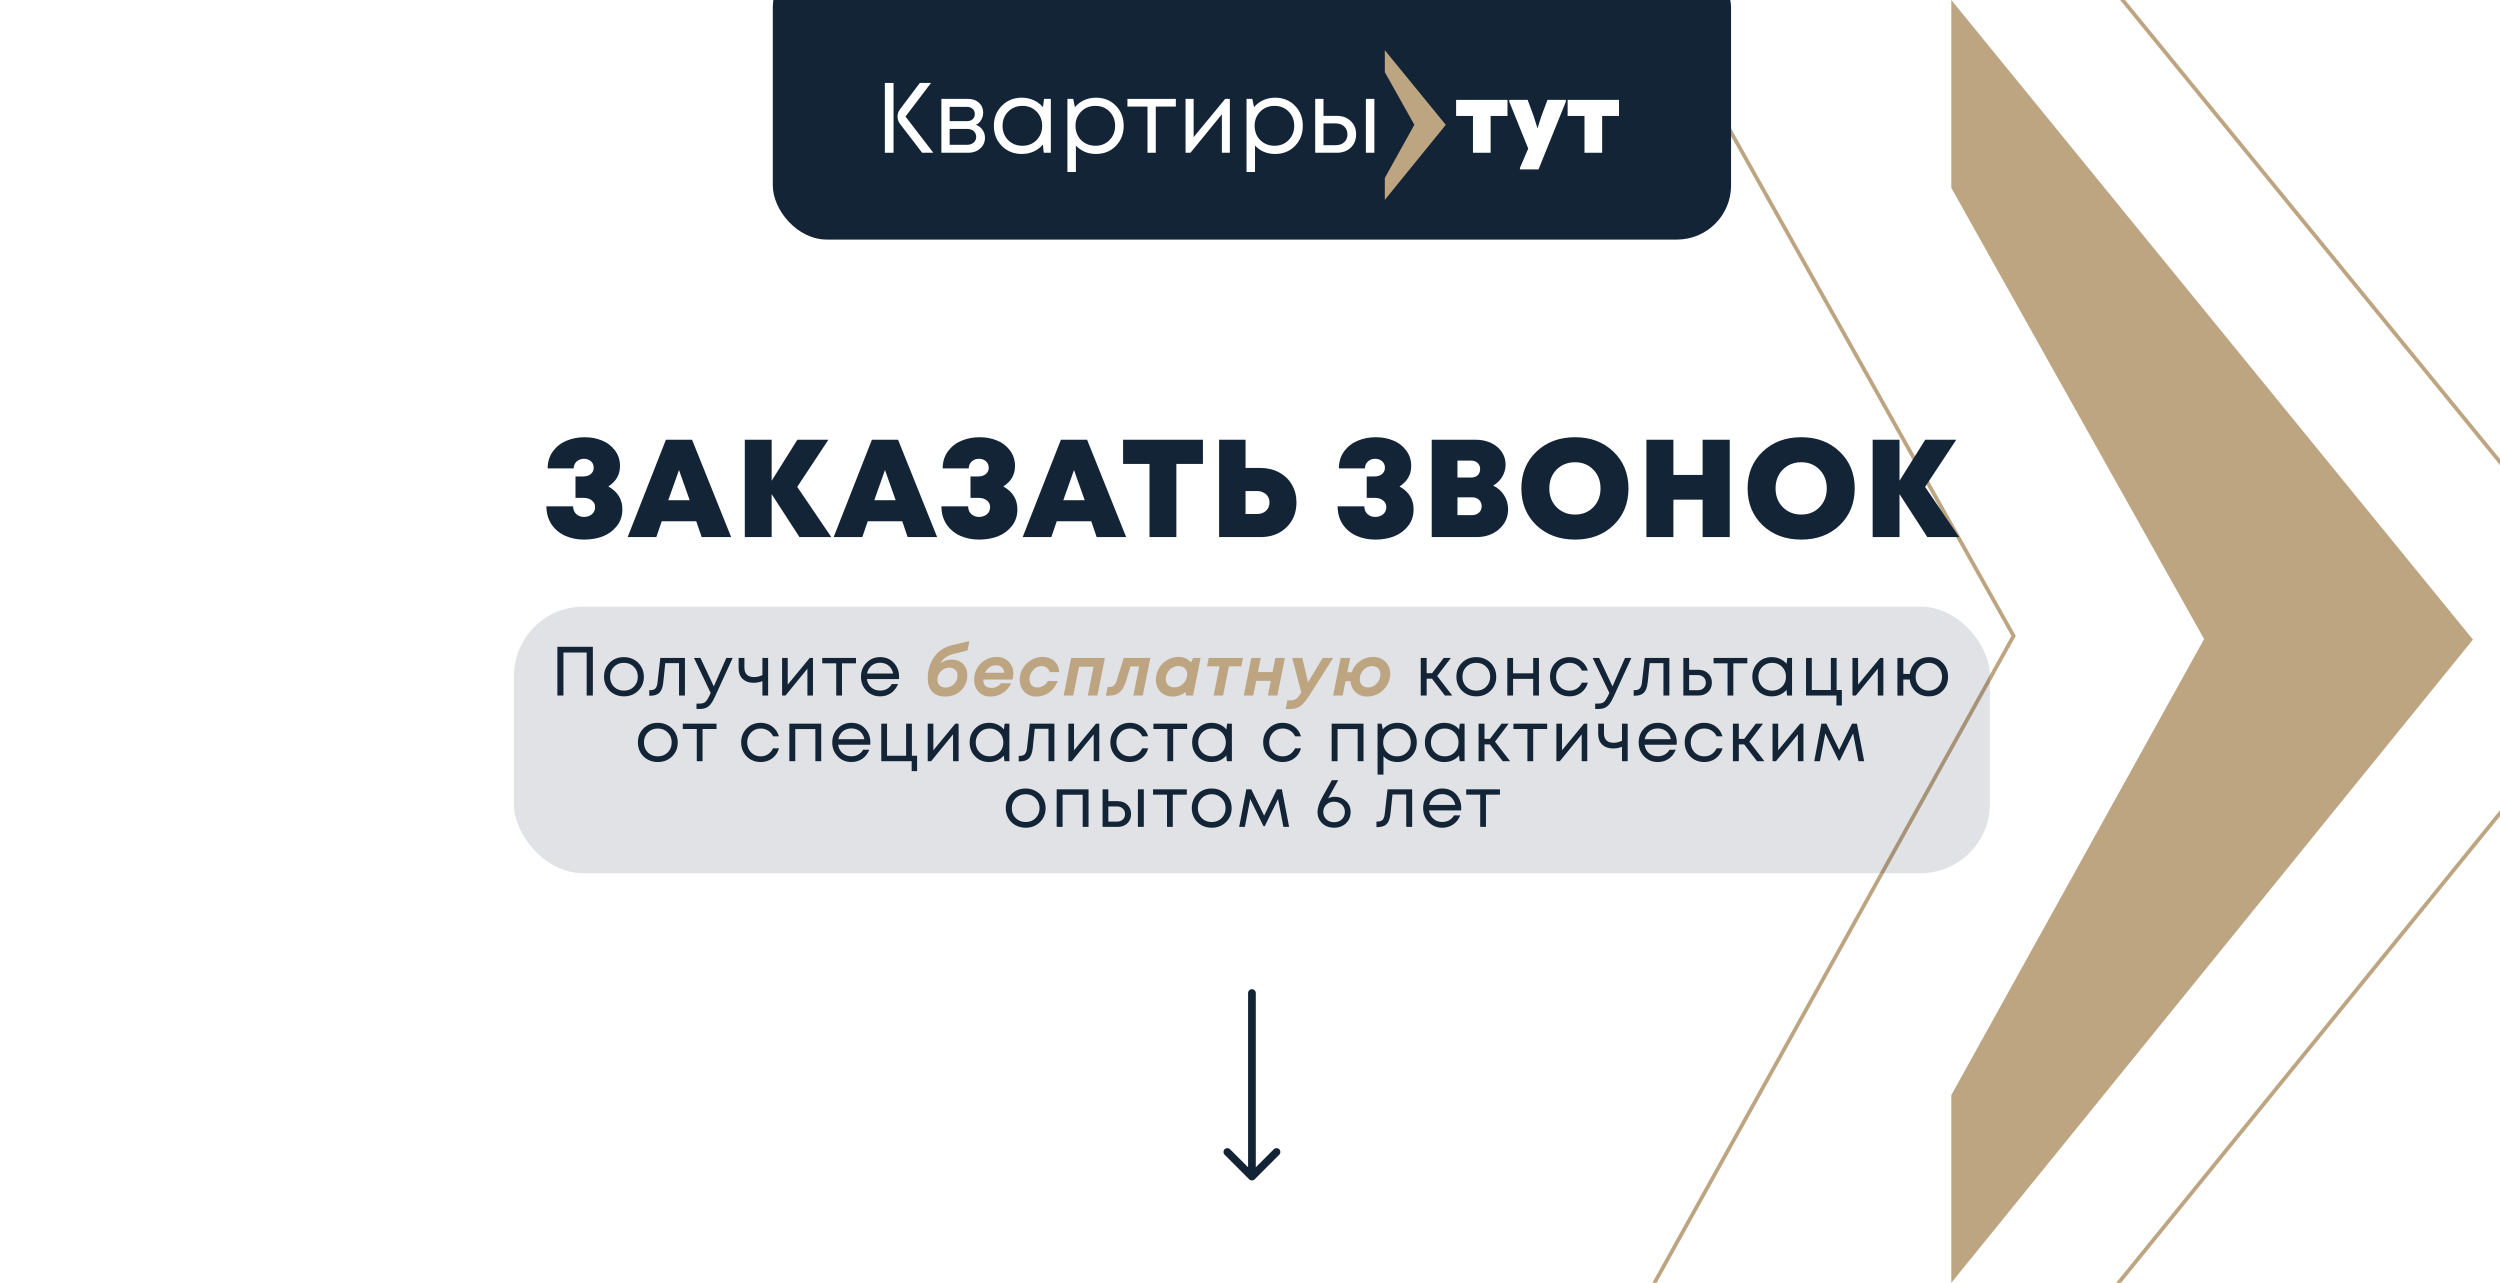 <?xml version="1.0" encoding="UTF-8"?> <svg xmlns="http://www.w3.org/2000/svg" width="647" height="332" viewBox="0 0 647 332" fill="none"> <g clip-path="url(#clip0)"> <rect width="647" height="332" fill="white"></rect> <path d="M640 165.521L505 332L505 283.405L570.417 165.387L505 48.631L505 -5.90104e-06L640 165.521Z" fill="#BEA582"></path> <path d="M684 164.88L368 554L368 440.416L521.123 164.568L368 -108.333L368 -222L684 164.88Z" stroke="#BEA582"></path> <rect x="200" y="-12" width="248" height="74" rx="14" fill="#132436"></rect> <path d="M252.588 32.306C253.294 32.564 253.853 32.994 254.266 33.596C254.697 34.199 254.912 34.879 254.912 35.636C254.912 36.755 254.499 37.684 253.672 38.424C252.863 39.164 251.848 39.535 250.626 39.535H243.63V25.593H250.549C251.702 25.593 252.64 25.929 253.363 26.6C254.086 27.254 254.447 28.098 254.447 29.13C254.447 29.595 254.37 30.034 254.215 30.447C254.06 30.86 253.845 31.23 253.569 31.557C253.294 31.867 252.967 32.116 252.588 32.306ZM252.278 29.517C252.278 28.949 252.089 28.502 251.71 28.175C251.332 27.831 250.841 27.659 250.239 27.659H245.772V31.35H250.239C250.858 31.35 251.349 31.187 251.71 30.86C252.089 30.516 252.278 30.068 252.278 29.517ZM250.368 37.469C250.798 37.469 251.185 37.383 251.53 37.211C251.891 37.022 252.166 36.772 252.356 36.462C252.545 36.153 252.64 35.808 252.64 35.43C252.64 35.034 252.545 34.681 252.356 34.371C252.166 34.044 251.891 33.794 251.53 33.622C251.185 33.45 250.79 33.364 250.342 33.364H245.772V37.469H250.368Z" fill="white"></path> <path d="M270.201 25.593H271.957V39.535H270.124L269.891 37.417C269.237 38.192 268.437 38.794 267.49 39.225C266.561 39.638 265.537 39.844 264.418 39.844C262.37 39.844 260.657 39.156 259.28 37.779C257.904 36.385 257.215 34.646 257.215 32.564C257.215 30.481 257.904 28.752 259.28 27.375C260.657 25.98 262.37 25.283 264.418 25.283C265.554 25.283 266.587 25.498 267.516 25.929C268.463 26.359 269.263 26.962 269.917 27.736L270.201 25.593ZM260.907 36.256C261.888 37.237 263.119 37.727 264.599 37.727C266.079 37.727 267.301 37.237 268.265 36.256C269.229 35.275 269.711 34.044 269.711 32.564C269.711 31.084 269.229 29.853 268.265 28.872C267.301 27.891 266.079 27.4 264.599 27.4C263.119 27.4 261.888 27.899 260.907 28.898C259.943 29.879 259.461 31.101 259.461 32.564C259.461 34.027 259.943 35.258 260.907 36.256Z" fill="white"></path> <path d="M283.632 25.283C285.714 25.283 287.427 25.972 288.769 27.349C290.129 28.726 290.809 30.464 290.809 32.564C290.809 34.646 290.129 36.385 288.769 37.779C287.427 39.156 285.714 39.844 283.632 39.844C281.532 39.844 279.802 39.121 278.443 37.676V44.517H276.248V25.593H277.745L278.184 27.736C278.838 26.962 279.63 26.359 280.56 25.929C281.506 25.498 282.53 25.283 283.632 25.283ZM283.477 37.727C284.957 37.727 286.179 37.237 287.143 36.256C288.107 35.275 288.589 34.044 288.589 32.564C288.589 31.084 288.107 29.853 287.143 28.872C286.179 27.891 284.957 27.4 283.477 27.4C281.997 27.4 280.766 27.899 279.785 28.898C278.821 29.879 278.339 31.101 278.339 32.564C278.339 33.528 278.554 34.406 278.985 35.197C279.432 35.989 280.052 36.609 280.844 37.056C281.635 37.504 282.513 37.727 283.477 37.727Z" fill="white"></path> <path d="M304.306 25.593V27.581H299.117V39.535H296.974V27.581H291.784V25.593H304.306Z" fill="white"></path> <path d="M317.074 25.593H318.287V39.535H316.222V29.569L308.09 39.535H306.824V25.593H308.916V35.481L317.074 25.593Z" fill="white"></path> <path d="M329.988 25.283C332.071 25.283 333.783 25.972 335.126 27.349C336.485 28.726 337.165 30.464 337.165 32.564C337.165 34.646 336.485 36.385 335.126 37.779C333.783 39.156 332.071 39.844 329.988 39.844C327.888 39.844 326.158 39.121 324.799 37.676V44.517H322.604V25.593H324.102L324.541 27.736C325.195 26.962 325.986 26.359 326.916 25.929C327.862 25.498 328.887 25.283 329.988 25.283ZM329.833 37.727C331.313 37.727 332.535 37.237 333.499 36.256C334.463 35.275 334.945 34.044 334.945 32.564C334.945 31.084 334.463 29.853 333.499 28.872C332.535 27.891 331.313 27.4 329.833 27.4C328.353 27.4 327.122 27.899 326.141 28.898C325.177 29.879 324.696 31.101 324.696 32.564C324.696 33.528 324.911 34.406 325.341 35.197C325.788 35.989 326.408 36.609 327.2 37.056C327.992 37.504 328.869 37.727 329.833 37.727Z" fill="white"></path> <path d="M345.978 29.982C347.441 29.982 348.637 30.43 349.567 31.325C350.496 32.202 350.961 33.356 350.961 34.784C350.961 36.178 350.496 37.323 349.567 38.218C348.637 39.096 347.441 39.535 345.978 39.535H340.376V25.593H342.519V29.982H345.978ZM353.491 25.593H355.686V39.535H353.491V25.593ZM345.694 37.572C346.606 37.572 347.338 37.314 347.889 36.798C348.44 36.282 348.715 35.61 348.715 34.784C348.715 33.941 348.44 33.261 347.889 32.745C347.338 32.211 346.606 31.944 345.694 31.944H342.519V37.572H345.694Z" fill="white"></path> <path fill-rule="evenodd" clip-rule="evenodd" d="M232.29 30.25C232.297 30.898 232.514 31.525 232.908 32.038L238.653 39.535H241.544L234.341 30.163L240.951 21.462H238.059L232.893 28.312C232.493 28.842 232.28 29.491 232.288 30.155L232.29 30.25Z" fill="white"></path> <path d="M231.246 39.535V31.247V29.13V21.462H229V39.535H231.246Z" fill="white"></path> <path d="M376.842 25.851V30.008H381.205V39.535H385.775V30.008H390.138V25.851H376.842Z" fill="white"></path> <path d="M398.915 30.034L397.908 33.209L396.902 30.034L395.353 25.851H390.602V26.316L395.507 38.45L393.365 43.433V43.846H398.167L405.241 26.316V25.851H400.49L398.915 30.034Z" fill="white"></path> <path d="M405.704 25.851V30.008H410.067V39.535H414.637V30.008H419V25.851H405.704Z" fill="white"></path> <path d="M374.167 32.307L358.39 51.726L358.39 46.058L366.035 32.291L358.39 18.672L358.39 13L374.167 32.307Z" fill="#BEA582"></path> <path d="M325 257C325 256.448 324.552 256 324 256C323.448 256 323 256.448 323 257H325ZM323.293 305.207C323.683 305.598 324.317 305.598 324.707 305.207L331.071 298.843C331.462 298.453 331.462 297.819 331.071 297.429C330.681 297.038 330.047 297.038 329.657 297.429L324 303.086L318.343 297.429C317.953 297.038 317.319 297.038 316.929 297.429C316.538 297.819 316.538 298.453 316.929 298.843L323.293 305.207ZM323 257V304.5H325V257H323Z" fill="#132436"></path> <g filter="url(#filter0_b)"> <rect x="133" y="157" width="382" height="69" rx="18" fill="#132436" fill-opacity="0.13"></rect> </g> <path d="M144.251 167.4H153.431V180H151.829V168.876H145.817V180H144.251V167.4ZM161.466 180.216C160.506 180.216 159.63 180 158.838 179.568C158.046 179.124 157.428 178.518 156.984 177.75C156.54 176.97 156.318 176.1 156.318 175.14C156.318 173.676 156.804 172.464 157.776 171.504C158.76 170.544 159.99 170.064 161.466 170.064C162.438 170.064 163.314 170.286 164.094 170.73C164.886 171.162 165.504 171.768 165.948 172.548C166.404 173.316 166.632 174.18 166.632 175.14C166.632 176.592 166.14 177.804 165.156 178.776C164.172 179.736 162.942 180.216 161.466 180.216ZM158.892 177.732C159.576 178.404 160.434 178.74 161.466 178.74C162.51 178.74 163.368 178.404 164.04 177.732C164.724 177.048 165.066 176.184 165.066 175.14C165.066 174.096 164.724 173.238 164.04 172.566C163.368 171.882 162.51 171.54 161.466 171.54C160.434 171.54 159.576 171.882 158.892 172.566C158.22 173.238 157.884 174.096 157.884 175.14C157.884 176.184 158.22 177.048 158.892 177.732ZM170.889 170.28H177.261V180H175.731V171.612H172.167L171.663 176.526C171.531 177.81 171.201 178.722 170.673 179.262C170.145 179.79 169.353 180.054 168.297 180.054H168.027V178.614H168.369C168.921 178.614 169.341 178.458 169.629 178.146C169.917 177.822 170.097 177.312 170.169 176.616L170.889 170.28ZM187.974 170.28H189.612L184.986 180.396C184.626 181.188 184.272 181.8 183.924 182.232C183.576 182.664 183.186 182.976 182.754 183.168C182.322 183.372 181.794 183.474 181.17 183.474H180.252V182.088H181.044C181.692 182.088 182.178 181.956 182.502 181.692C182.826 181.428 183.186 180.888 183.582 180.072L183.924 179.334L179.604 170.28H181.278L184.734 177.642L187.974 170.28ZM197.315 170.28H198.791V180H197.315V176.274C196.571 176.562 195.797 176.706 194.993 176.706C193.841 176.706 192.911 176.376 192.203 175.716C191.507 175.044 191.159 174.108 191.159 172.908V170.28H192.653V172.8C192.653 173.58 192.863 174.18 193.283 174.6C193.715 175.02 194.327 175.23 195.119 175.23C195.875 175.23 196.607 175.056 197.315 174.708V170.28ZM209.552 170.28H210.398V180H208.958V173.052L203.288 180H202.406V170.28H203.864V177.174L209.552 170.28ZM221.526 170.28V171.666H217.908V180H216.414V171.666H212.796V170.28H221.526ZM232.685 175.176C232.685 175.308 232.673 175.494 232.649 175.734H224.351C224.471 176.634 224.843 177.36 225.467 177.912C226.091 178.452 226.859 178.722 227.771 178.722C228.443 178.722 229.037 178.578 229.553 178.29C230.081 177.99 230.501 177.57 230.813 177.03H232.415C232.007 178.038 231.395 178.824 230.579 179.388C229.763 179.94 228.827 180.216 227.771 180.216C226.367 180.216 225.191 179.73 224.243 178.758C223.295 177.786 222.821 176.58 222.821 175.14C222.821 173.688 223.295 172.482 224.243 171.522C225.191 170.55 226.367 170.064 227.771 170.064C229.223 170.064 230.405 170.556 231.317 171.54C232.229 172.524 232.685 173.736 232.685 175.176ZM227.771 171.522C227.195 171.522 226.667 171.636 226.187 171.864C225.719 172.092 225.329 172.422 225.017 172.854C224.705 173.274 224.495 173.76 224.387 174.312H231.137C231.029 173.748 230.819 173.256 230.507 172.836C230.195 172.404 229.805 172.08 229.337 171.864C228.869 171.636 228.347 171.522 227.771 171.522ZM373.935 180L370.605 175.644H369.219V180H367.689V170.28H369.219V174.222H370.623L373.629 170.28H375.483L371.937 174.942L375.843 180H373.935ZM382.06 180.216C381.1 180.216 380.224 180 379.432 179.568C378.64 179.124 378.022 178.518 377.578 177.75C377.134 176.97 376.912 176.1 376.912 175.14C376.912 173.676 377.398 172.464 378.37 171.504C379.354 170.544 380.584 170.064 382.06 170.064C383.032 170.064 383.908 170.286 384.688 170.73C385.48 171.162 386.098 171.768 386.542 172.548C386.998 173.316 387.226 174.18 387.226 175.14C387.226 176.592 386.734 177.804 385.75 178.776C384.766 179.736 383.536 180.216 382.06 180.216ZM379.486 177.732C380.17 178.404 381.028 178.74 382.06 178.74C383.104 178.74 383.962 178.404 384.634 177.732C385.318 177.048 385.66 176.184 385.66 175.14C385.66 174.096 385.318 173.238 384.634 172.566C383.962 171.882 383.104 171.54 382.06 171.54C381.028 171.54 380.17 171.882 379.486 172.566C378.814 173.238 378.478 174.096 378.478 175.14C378.478 176.184 378.814 177.048 379.486 177.732ZM396.788 170.28H398.282V180H396.788V175.698H391.586V180H390.092V170.28H391.586V174.258H396.788V170.28ZM406.201 180.216C405.253 180.216 404.389 180 403.609 179.568C402.841 179.124 402.235 178.512 401.791 177.732C401.359 176.952 401.143 176.088 401.143 175.14C401.143 173.688 401.623 172.482 402.583 171.522C403.555 170.55 404.761 170.064 406.201 170.064C407.353 170.064 408.349 170.382 409.189 171.018C410.041 171.654 410.617 172.5 410.917 173.556H409.405C409.117 172.932 408.685 172.44 408.109 172.08C407.545 171.72 406.909 171.54 406.201 171.54C405.205 171.54 404.371 171.888 403.699 172.584C403.039 173.268 402.709 174.12 402.709 175.14C402.709 175.812 402.859 176.424 403.159 176.976C403.459 177.516 403.873 177.948 404.401 178.272C404.941 178.584 405.541 178.74 406.201 178.74C406.909 178.74 407.539 178.56 408.091 178.2C408.655 177.828 409.087 177.318 409.387 176.67H410.935C410.635 177.75 410.053 178.614 409.189 179.262C408.337 179.898 407.341 180.216 406.201 180.216ZM420.553 170.28H422.191L417.565 180.396C417.205 181.188 416.851 181.8 416.503 182.232C416.155 182.664 415.765 182.976 415.333 183.168C414.901 183.372 414.373 183.474 413.749 183.474H412.831V182.088H413.623C414.271 182.088 414.757 181.956 415.081 181.692C415.405 181.428 415.765 180.888 416.161 180.072L416.503 179.334L412.183 170.28H413.857L417.313 177.642L420.553 170.28ZM425.659 170.28H432.031V180H430.501V171.612H426.937L426.433 176.526C426.301 177.81 425.971 178.722 425.443 179.262C424.915 179.79 424.123 180.054 423.067 180.054H422.797V178.614H423.139C423.691 178.614 424.111 178.458 424.399 178.146C424.687 177.822 424.867 177.312 424.939 176.616L425.659 170.28ZM439.558 173.34C440.578 173.34 441.412 173.652 442.06 174.276C442.708 174.888 443.032 175.692 443.032 176.688C443.032 177.66 442.708 178.458 442.06 179.082C441.412 179.694 440.578 180 439.558 180H435.652V170.28H437.146V173.34H439.558ZM439.36 178.632C439.996 178.632 440.506 178.452 440.89 178.092C441.274 177.732 441.466 177.264 441.466 176.688C441.466 176.1 441.274 175.626 440.89 175.266C440.506 174.894 439.996 174.708 439.36 174.708H437.146V178.632H439.36ZM452.205 170.28V171.666H448.587V180H447.093V171.666H443.475V170.28H452.205ZM462.555 170.28H463.779V180H462.501L462.339 178.524C461.883 179.064 461.325 179.484 460.665 179.784C460.017 180.072 459.303 180.216 458.523 180.216C457.095 180.216 455.901 179.736 454.941 178.776C453.981 177.804 453.501 176.592 453.501 175.14C453.501 173.688 453.981 172.482 454.941 171.522C455.901 170.55 457.095 170.064 458.523 170.064C459.315 170.064 460.035 170.214 460.683 170.514C461.343 170.814 461.901 171.234 462.357 171.774L462.555 170.28ZM456.075 177.714C456.759 178.398 457.617 178.74 458.649 178.74C459.681 178.74 460.533 178.398 461.205 177.714C461.877 177.03 462.213 176.172 462.213 175.14C462.213 174.108 461.877 173.25 461.205 172.566C460.533 171.882 459.681 171.54 458.649 171.54C457.617 171.54 456.759 171.888 456.075 172.584C455.403 173.268 455.067 174.12 455.067 175.14C455.067 176.16 455.403 177.018 456.075 177.714ZM475.321 178.578H476.671V182.574H475.267V180H467.401V170.28H468.895V178.578H473.827V170.28H475.321V178.578ZM486.566 170.28H487.412V180H485.972V173.052L480.302 180H479.42V170.28H480.878V177.174L486.566 170.28ZM499.187 170.064C500.615 170.064 501.797 170.55 502.733 171.522C503.681 172.482 504.155 173.694 504.155 175.158C504.155 176.61 503.687 177.816 502.751 178.776C501.815 179.736 500.627 180.216 499.187 180.216C497.879 180.216 496.763 179.814 495.839 179.01C494.927 178.194 494.393 177.144 494.237 175.86H492.581V180.018H491.051V170.28H492.581V174.42H494.255C494.327 173.796 494.501 173.214 494.777 172.674C495.065 172.134 495.425 171.672 495.857 171.288C496.289 170.904 496.787 170.604 497.351 170.388C497.927 170.172 498.539 170.064 499.187 170.064ZM499.187 178.74C499.667 178.74 500.117 178.65 500.537 178.47C500.969 178.278 501.335 178.026 501.635 177.714C501.935 177.402 502.169 177.024 502.337 176.58C502.517 176.136 502.607 175.662 502.607 175.158C502.607 174.126 502.277 173.268 501.617 172.584C500.969 171.888 500.159 171.54 499.187 171.54C498.203 171.54 497.387 171.888 496.739 172.584C496.091 173.268 495.767 174.126 495.767 175.158C495.767 175.83 495.911 176.442 496.199 176.994C496.499 177.534 496.907 177.96 497.423 178.272C497.951 178.584 498.539 178.74 499.187 178.74ZM170.235 197.216C169.275 197.216 168.399 197 167.607 196.568C166.815 196.124 166.197 195.518 165.753 194.75C165.309 193.97 165.087 193.1 165.087 192.14C165.087 190.676 165.573 189.464 166.545 188.504C167.529 187.544 168.759 187.064 170.235 187.064C171.207 187.064 172.083 187.286 172.863 187.73C173.655 188.162 174.273 188.768 174.717 189.548C175.173 190.316 175.401 191.18 175.401 192.14C175.401 193.592 174.909 194.804 173.925 195.776C172.941 196.736 171.711 197.216 170.235 197.216ZM167.661 194.732C168.345 195.404 169.203 195.74 170.235 195.74C171.279 195.74 172.137 195.404 172.809 194.732C173.493 194.048 173.835 193.184 173.835 192.14C173.835 191.096 173.493 190.238 172.809 189.566C172.137 188.882 171.279 188.54 170.235 188.54C169.203 188.54 168.345 188.882 167.661 189.566C166.989 190.238 166.653 191.096 166.653 192.14C166.653 193.184 166.989 194.048 167.661 194.732ZM185.437 187.28V188.666H181.819V197H180.325V188.666H176.707V187.28H185.437ZM196.866 197.216C195.918 197.216 195.054 197 194.274 196.568C193.506 196.124 192.9 195.512 192.456 194.732C192.024 193.952 191.808 193.088 191.808 192.14C191.808 190.688 192.288 189.482 193.248 188.522C194.22 187.55 195.426 187.064 196.866 187.064C198.018 187.064 199.014 187.382 199.854 188.018C200.706 188.654 201.282 189.5 201.582 190.556H200.07C199.782 189.932 199.35 189.44 198.774 189.08C198.21 188.72 197.574 188.54 196.866 188.54C195.87 188.54 195.036 188.888 194.364 189.584C193.704 190.268 193.374 191.12 193.374 192.14C193.374 192.812 193.524 193.424 193.824 193.976C194.124 194.516 194.538 194.948 195.066 195.272C195.606 195.584 196.206 195.74 196.866 195.74C197.574 195.74 198.204 195.56 198.756 195.2C199.32 194.828 199.752 194.318 200.052 193.67H201.6C201.3 194.75 200.718 195.614 199.854 196.262C199.002 196.898 198.006 197.216 196.866 197.216ZM204.284 187.28H212.528V197H211.016V188.684H205.814V197H204.284V187.28ZM225.252 192.176C225.252 192.308 225.24 192.494 225.216 192.734H216.918C217.038 193.634 217.41 194.36 218.034 194.912C218.658 195.452 219.426 195.722 220.338 195.722C221.01 195.722 221.604 195.578 222.12 195.29C222.648 194.99 223.068 194.57 223.38 194.03H224.982C224.574 195.038 223.962 195.824 223.146 196.388C222.33 196.94 221.394 197.216 220.338 197.216C218.934 197.216 217.758 196.73 216.81 195.758C215.862 194.786 215.388 193.58 215.388 192.14C215.388 190.688 215.862 189.482 216.81 188.522C217.758 187.55 218.934 187.064 220.338 187.064C221.79 187.064 222.972 187.556 223.884 188.54C224.796 189.524 225.252 190.736 225.252 192.176ZM220.338 188.522C219.762 188.522 219.234 188.636 218.754 188.864C218.286 189.092 217.896 189.422 217.584 189.854C217.272 190.274 217.062 190.76 216.954 191.312H223.704C223.596 190.748 223.386 190.256 223.074 189.836C222.762 189.404 222.372 189.08 221.904 188.864C221.436 188.636 220.914 188.522 220.338 188.522ZM235.995 195.578H237.345V199.574H235.941V197H228.075V187.28H229.569V195.578H234.501V187.28H235.995V195.578ZM247.24 187.28H248.086V197H246.646V190.052L240.976 197H240.094V187.28H241.552V194.174L247.24 187.28ZM260.005 187.28H261.229V197H259.951L259.789 195.524C259.333 196.064 258.775 196.484 258.115 196.784C257.467 197.072 256.753 197.216 255.973 197.216C254.545 197.216 253.351 196.736 252.391 195.776C251.431 194.804 250.951 193.592 250.951 192.14C250.951 190.688 251.431 189.482 252.391 188.522C253.351 187.55 254.545 187.064 255.973 187.064C256.765 187.064 257.485 187.214 258.133 187.514C258.793 187.814 259.351 188.234 259.807 188.774L260.005 187.28ZM253.525 194.714C254.209 195.398 255.067 195.74 256.099 195.74C257.131 195.74 257.983 195.398 258.655 194.714C259.327 194.03 259.663 193.172 259.663 192.14C259.663 191.108 259.327 190.25 258.655 189.566C257.983 188.882 257.131 188.54 256.099 188.54C255.067 188.54 254.209 188.888 253.525 189.584C252.853 190.268 252.517 191.12 252.517 192.14C252.517 193.16 252.853 194.018 253.525 194.714ZM266.507 187.28H272.879V197H271.349V188.612H267.785L267.281 193.526C267.149 194.81 266.819 195.722 266.291 196.262C265.763 196.79 264.971 197.054 263.915 197.054H263.645V195.614H263.987C264.539 195.614 264.959 195.458 265.247 195.146C265.535 194.822 265.715 194.312 265.787 193.616L266.507 187.28ZM283.647 187.28H284.493V197H283.053V190.052L277.383 197H276.501V187.28H277.959V194.174L283.647 187.28ZM292.417 197.216C291.469 197.216 290.605 197 289.825 196.568C289.057 196.124 288.451 195.512 288.007 194.732C287.575 193.952 287.359 193.088 287.359 192.14C287.359 190.688 287.839 189.482 288.799 188.522C289.771 187.55 290.977 187.064 292.417 187.064C293.569 187.064 294.565 187.382 295.405 188.018C296.257 188.654 296.833 189.5 297.133 190.556H295.621C295.333 189.932 294.901 189.44 294.325 189.08C293.761 188.72 293.125 188.54 292.417 188.54C291.421 188.54 290.587 188.888 289.915 189.584C289.255 190.268 288.925 191.12 288.925 192.14C288.925 192.812 289.075 193.424 289.375 193.976C289.675 194.516 290.089 194.948 290.617 195.272C291.157 195.584 291.757 195.74 292.417 195.74C293.125 195.74 293.755 195.56 294.307 195.2C294.871 194.828 295.303 194.318 295.603 193.67H297.151C296.851 194.75 296.269 195.614 295.405 196.262C294.553 196.898 293.557 197.216 292.417 197.216ZM307.235 187.28V188.666H303.617V197H302.123V188.666H298.505V187.28H307.235ZM317.584 187.28H318.808V197H317.53L317.368 195.524C316.912 196.064 316.354 196.484 315.694 196.784C315.046 197.072 314.332 197.216 313.552 197.216C312.124 197.216 310.93 196.736 309.97 195.776C309.01 194.804 308.53 193.592 308.53 192.14C308.53 190.688 309.01 189.482 309.97 188.522C310.93 187.55 312.124 187.064 313.552 187.064C314.344 187.064 315.064 187.214 315.712 187.514C316.372 187.814 316.93 188.234 317.386 188.774L317.584 187.28ZM311.104 194.714C311.788 195.398 312.646 195.74 313.678 195.74C314.71 195.74 315.562 195.398 316.234 194.714C316.906 194.03 317.242 193.172 317.242 192.14C317.242 191.108 316.906 190.25 316.234 189.566C315.562 188.882 314.71 188.54 313.678 188.54C312.646 188.54 311.788 188.888 311.104 189.584C310.432 190.268 310.096 191.12 310.096 192.14C310.096 193.16 310.432 194.018 311.104 194.714ZM331.965 197.216C331.017 197.216 330.153 197 329.373 196.568C328.605 196.124 327.999 195.512 327.555 194.732C327.123 193.952 326.907 193.088 326.907 192.14C326.907 190.688 327.387 189.482 328.347 188.522C329.319 187.55 330.525 187.064 331.965 187.064C333.117 187.064 334.113 187.382 334.953 188.018C335.805 188.654 336.381 189.5 336.681 190.556H335.169C334.881 189.932 334.449 189.44 333.873 189.08C333.309 188.72 332.673 188.54 331.965 188.54C330.969 188.54 330.135 188.888 329.463 189.584C328.803 190.268 328.473 191.12 328.473 192.14C328.473 192.812 328.623 193.424 328.923 193.976C329.223 194.516 329.637 194.948 330.165 195.272C330.705 195.584 331.305 195.74 331.965 195.74C332.673 195.74 333.303 195.56 333.855 195.2C334.419 194.828 334.851 194.318 335.151 193.67H336.699C336.399 194.75 335.817 195.614 334.953 196.262C334.101 196.898 333.105 197.216 331.965 197.216ZM344.634 187.28H352.878V197H351.366V188.684H346.164V197H344.634V187.28ZM361.66 187.064C363.112 187.064 364.306 187.544 365.242 188.504C366.19 189.464 366.664 190.676 366.664 192.14C366.664 193.592 366.19 194.804 365.242 195.776C364.306 196.736 363.112 197.216 361.66 197.216C360.196 197.216 358.99 196.712 358.042 195.704V200.474H356.512V187.28H357.556L357.862 188.774C358.318 188.234 358.87 187.814 359.518 187.514C360.178 187.214 360.892 187.064 361.66 187.064ZM361.552 195.74C362.584 195.74 363.436 195.398 364.108 194.714C364.78 194.03 365.116 193.172 365.116 192.14C365.116 191.108 364.78 190.25 364.108 189.566C363.436 188.882 362.584 188.54 361.552 188.54C360.52 188.54 359.662 188.888 358.978 189.584C358.306 190.268 357.97 191.12 357.97 192.14C357.97 192.812 358.12 193.424 358.42 193.976C358.732 194.528 359.164 194.96 359.716 195.272C360.268 195.584 360.88 195.74 361.552 195.74ZM377.813 187.28H379.037V197H377.759L377.597 195.524C377.141 196.064 376.583 196.484 375.923 196.784C375.275 197.072 374.561 197.216 373.781 197.216C372.353 197.216 371.159 196.736 370.199 195.776C369.239 194.804 368.759 193.592 368.759 192.14C368.759 190.688 369.239 189.482 370.199 188.522C371.159 187.55 372.353 187.064 373.781 187.064C374.573 187.064 375.293 187.214 375.941 187.514C376.601 187.814 377.159 188.234 377.615 188.774L377.813 187.28ZM371.333 194.714C372.017 195.398 372.875 195.74 373.907 195.74C374.939 195.74 375.791 195.398 376.463 194.714C377.135 194.03 377.471 193.172 377.471 192.14C377.471 191.108 377.135 190.25 376.463 189.566C375.791 188.882 374.939 188.54 373.907 188.54C372.875 188.54 372.017 188.888 371.333 189.584C370.661 190.268 370.325 191.12 370.325 192.14C370.325 193.16 370.661 194.018 371.333 194.714ZM388.905 197L385.575 192.644H384.189V197H382.659V187.28H384.189V191.222H385.593L388.599 187.28H390.453L386.907 191.942L390.813 197H388.905ZM400.407 187.28V188.666H396.789V197H395.295V188.666H391.677V187.28H400.407ZM409.939 187.28H410.785V197H409.345V190.052L403.675 197H402.793V187.28H404.251V194.174L409.939 187.28ZM419.771 187.28H421.247V197H419.771V193.274C419.027 193.562 418.253 193.706 417.449 193.706C416.297 193.706 415.367 193.376 414.659 192.716C413.963 192.044 413.615 191.108 413.615 189.908V187.28H415.109V189.8C415.109 190.58 415.319 191.18 415.739 191.6C416.171 192.02 416.783 192.23 417.575 192.23C418.331 192.23 419.063 192.056 419.771 191.708V187.28ZM433.952 192.176C433.952 192.308 433.94 192.494 433.916 192.734H425.618C425.738 193.634 426.11 194.36 426.734 194.912C427.358 195.452 428.126 195.722 429.038 195.722C429.71 195.722 430.304 195.578 430.82 195.29C431.348 194.99 431.768 194.57 432.08 194.03H433.682C433.274 195.038 432.662 195.824 431.846 196.388C431.03 196.94 430.094 197.216 429.038 197.216C427.634 197.216 426.458 196.73 425.51 195.758C424.562 194.786 424.088 193.58 424.088 192.14C424.088 190.688 424.562 189.482 425.51 188.522C426.458 187.55 427.634 187.064 429.038 187.064C430.49 187.064 431.672 187.556 432.584 188.54C433.496 189.524 433.952 190.736 433.952 192.176ZM429.038 188.522C428.462 188.522 427.934 188.636 427.454 188.864C426.986 189.092 426.596 189.422 426.284 189.854C425.972 190.274 425.762 190.76 425.654 191.312H432.404C432.296 190.748 432.086 190.256 431.774 189.836C431.462 189.404 431.072 189.08 430.604 188.864C430.136 188.636 429.614 188.522 429.038 188.522ZM441.059 197.216C440.111 197.216 439.247 197 438.467 196.568C437.699 196.124 437.093 195.512 436.649 194.732C436.217 193.952 436.001 193.088 436.001 192.14C436.001 190.688 436.481 189.482 437.441 188.522C438.413 187.55 439.619 187.064 441.059 187.064C442.211 187.064 443.207 187.382 444.047 188.018C444.899 188.654 445.475 189.5 445.775 190.556H444.263C443.975 189.932 443.543 189.44 442.967 189.08C442.403 188.72 441.767 188.54 441.059 188.54C440.063 188.54 439.229 188.888 438.557 189.584C437.897 190.268 437.567 191.12 437.567 192.14C437.567 192.812 437.717 193.424 438.017 193.976C438.317 194.516 438.731 194.948 439.259 195.272C439.799 195.584 440.399 195.74 441.059 195.74C441.767 195.74 442.397 195.56 442.949 195.2C443.513 194.828 443.945 194.318 444.245 193.67H445.793C445.493 194.75 444.911 195.614 444.047 196.262C443.195 196.898 442.199 197.216 441.059 197.216ZM454.723 197L451.393 192.644H450.007V197H448.477V187.28H450.007V191.222H451.411L454.417 187.28H456.271L452.725 191.942L456.631 197H454.723ZM465.883 187.28H466.729V197H465.289V190.052L459.619 197H458.737V187.28H460.195V194.174L465.883 187.28ZM482.447 197H480.971L479.585 189.782L476.147 196.802H475.805L472.385 189.782L470.999 197H469.523L471.377 187.28H472.655L475.985 194.084L479.297 187.28H480.575L482.447 197ZM265.437 214.216C264.477 214.216 263.601 214 262.809 213.568C262.017 213.124 261.399 212.518 260.955 211.75C260.511 210.97 260.289 210.1 260.289 209.14C260.289 207.676 260.775 206.464 261.747 205.504C262.731 204.544 263.961 204.064 265.437 204.064C266.409 204.064 267.285 204.286 268.065 204.73C268.857 205.162 269.475 205.768 269.919 206.548C270.375 207.316 270.603 208.18 270.603 209.14C270.603 210.592 270.111 211.804 269.127 212.776C268.143 213.736 266.913 214.216 265.437 214.216ZM262.863 211.732C263.547 212.404 264.405 212.74 265.437 212.74C266.481 212.74 267.339 212.404 268.011 211.732C268.695 211.048 269.037 210.184 269.037 209.14C269.037 208.096 268.695 207.238 268.011 206.566C267.339 205.882 266.481 205.54 265.437 205.54C264.405 205.54 263.547 205.882 262.863 206.566C262.191 207.238 261.855 208.096 261.855 209.14C261.855 210.184 262.191 211.048 262.863 211.732ZM273.469 204.28H281.713V214H280.201V205.684H274.999V214H273.469V204.28ZM289.252 207.34C290.272 207.34 291.106 207.652 291.754 208.276C292.402 208.888 292.726 209.692 292.726 210.688C292.726 211.66 292.402 212.458 291.754 213.082C291.106 213.694 290.272 214 289.252 214H285.346V204.28H286.84V207.34H289.252ZM294.49 204.28H296.02V214H294.49V204.28ZM289.054 212.632C289.69 212.632 290.2 212.452 290.584 212.092C290.968 211.732 291.16 211.264 291.16 210.688C291.16 210.1 290.968 209.626 290.584 209.266C290.2 208.894 289.69 208.708 289.054 208.708H286.84V212.632H289.054ZM307.138 204.28V205.666H303.52V214H302.026V205.666H298.408V204.28H307.138ZM313.582 214.216C312.622 214.216 311.746 214 310.954 213.568C310.162 213.124 309.544 212.518 309.1 211.75C308.656 210.97 308.434 210.1 308.434 209.14C308.434 207.676 308.92 206.464 309.892 205.504C310.876 204.544 312.106 204.064 313.582 204.064C314.554 204.064 315.43 204.286 316.21 204.73C317.002 205.162 317.62 205.768 318.064 206.548C318.52 207.316 318.748 208.18 318.748 209.14C318.748 210.592 318.256 211.804 317.272 212.776C316.288 213.736 315.058 214.216 313.582 214.216ZM311.008 211.732C311.692 212.404 312.55 212.74 313.582 212.74C314.626 212.74 315.484 212.404 316.156 211.732C316.84 211.048 317.182 210.184 317.182 209.14C317.182 208.096 316.84 207.238 316.156 206.566C315.484 205.882 314.626 205.54 313.582 205.54C312.55 205.54 311.692 205.882 311.008 206.566C310.336 207.238 310 208.096 310 209.14C310 210.184 310.336 211.048 311.008 211.732ZM333.621 214H332.145L330.759 206.782L327.321 213.802H326.979L323.559 206.782L322.173 214H320.697L322.551 204.28H323.829L327.159 211.084L330.471 204.28H331.749L333.621 214ZM345.476 206.206C346.58 206.206 347.534 206.578 348.338 207.322C349.142 208.054 349.544 208.99 349.544 210.13C349.544 211.318 349.142 212.296 348.338 213.064C347.534 213.832 346.514 214.216 345.278 214.216C344.018 214.216 342.986 213.832 342.182 213.064C341.378 212.296 340.976 211.318 340.976 210.13C340.976 209.038 341.414 207.712 342.29 206.152L344.684 201.922H346.322C344.87 204.502 344.006 206.062 343.73 206.602C344.282 206.338 344.864 206.206 345.476 206.206ZM343.262 212.038C343.79 212.542 344.456 212.794 345.26 212.794C346.064 212.794 346.73 212.548 347.258 212.056C347.786 211.552 348.05 210.91 348.05 210.13C348.05 209.626 347.93 209.17 347.69 208.762C347.45 208.354 347.114 208.042 346.682 207.826C346.262 207.598 345.788 207.484 345.26 207.484C344.732 207.484 344.252 207.598 343.82 207.826C343.4 208.054 343.07 208.372 342.83 208.78C342.59 209.176 342.47 209.626 342.47 210.13C342.47 210.898 342.734 211.534 343.262 212.038ZM359.091 204.28H365.463V214H363.933V205.612H360.369L359.865 210.526C359.733 211.81 359.403 212.722 358.875 213.262C358.347 213.79 357.555 214.054 356.499 214.054H356.229V212.614H356.571C357.123 212.614 357.543 212.458 357.831 212.146C358.119 211.822 358.299 211.312 358.371 210.616L359.091 204.28ZM378.174 209.176C378.174 209.308 378.162 209.494 378.138 209.734H369.84C369.96 210.634 370.332 211.36 370.956 211.912C371.58 212.452 372.348 212.722 373.26 212.722C373.932 212.722 374.526 212.578 375.042 212.29C375.57 211.99 375.99 211.57 376.302 211.03H377.904C377.496 212.038 376.884 212.824 376.068 213.388C375.252 213.94 374.316 214.216 373.26 214.216C371.856 214.216 370.68 213.73 369.732 212.758C368.784 211.786 368.31 210.58 368.31 209.14C368.31 207.688 368.784 206.482 369.732 205.522C370.68 204.55 371.856 204.064 373.26 204.064C374.712 204.064 375.894 204.556 376.806 205.54C377.718 206.524 378.174 207.736 378.174 209.176ZM373.26 205.522C372.684 205.522 372.156 205.636 371.676 205.864C371.208 206.092 370.818 206.422 370.506 206.854C370.194 207.274 369.984 207.76 369.876 208.312H376.626C376.518 207.748 376.308 207.256 375.996 206.836C375.684 206.404 375.294 206.08 374.826 205.864C374.358 205.636 373.836 205.522 373.26 205.522ZM388.187 204.28V205.666H384.569V214H383.075V205.666H379.457V204.28H388.187Z" fill="#132436"></path> <path d="M247.293 169.092C245.325 169.536 244.035 170.376 243.423 171.612C244.299 171.012 245.247 170.712 246.267 170.712C247.491 170.712 248.475 171.078 249.219 171.81C249.963 172.542 250.335 173.49 250.335 174.654C250.347 176.31 249.807 177.66 248.715 178.704C247.623 179.748 246.219 180.27 244.503 180.27C243.831 180.27 243.225 180.168 242.685 179.964C242.145 179.748 241.683 179.442 241.299 179.046C240.915 178.65 240.621 178.158 240.417 177.57C240.213 176.97 240.105 176.304 240.093 175.572C240.093 174.828 240.165 174.102 240.309 173.394C240.453 172.686 240.687 171.99 241.011 171.306C241.347 170.61 241.755 169.98 242.235 169.416C242.715 168.852 243.315 168.354 244.035 167.922C244.767 167.478 245.577 167.154 246.465 166.95L250.875 165.906L250.389 168.354L247.293 169.092ZM245.709 172.782C245.157 172.782 244.641 172.926 244.161 173.214C243.693 173.49 243.315 173.868 243.027 174.348C242.751 174.828 242.613 175.356 242.613 175.932C242.613 176.532 242.805 177.018 243.189 177.39C243.573 177.762 244.083 177.948 244.719 177.948C245.571 177.948 246.297 177.636 246.897 177.012C247.509 176.388 247.815 175.662 247.815 174.834C247.815 174.222 247.623 173.73 247.239 173.358C246.855 172.974 246.345 172.782 245.709 172.782ZM262.023 175.86H254.499C254.487 175.908 254.481 175.95 254.481 175.986C254.481 176.646 254.667 177.156 255.039 177.516C255.411 177.864 255.939 178.038 256.623 178.038C256.947 178.038 257.259 177.99 257.559 177.894C257.859 177.786 258.135 177.648 258.387 177.48C258.639 177.3 258.855 177.084 259.035 176.832H261.717C261.153 177.924 260.403 178.77 259.467 179.37C258.531 179.97 257.481 180.27 256.317 180.27C255.081 180.27 254.067 179.862 253.275 179.046C252.495 178.218 252.105 177.186 252.105 175.95C252.105 174.882 252.351 173.898 252.843 172.998C253.347 172.086 254.049 171.36 254.949 170.82C255.849 170.28 256.851 170.01 257.955 170.01C259.215 170.01 260.247 170.424 261.051 171.252C261.855 172.08 262.257 173.1 262.257 174.312C262.269 174.768 262.191 175.284 262.023 175.86ZM257.757 172.17C257.133 172.17 256.569 172.35 256.065 172.71C255.573 173.058 255.189 173.52 254.913 174.096H259.899C259.839 173.472 259.623 172.998 259.251 172.674C258.891 172.338 258.393 172.17 257.757 172.17ZM268.215 180.27C266.943 180.27 265.905 179.856 265.101 179.028C264.297 178.2 263.895 177.162 263.895 175.914C263.895 174.858 264.159 173.88 264.687 172.98C265.227 172.068 265.959 171.348 266.883 170.82C267.807 170.28 268.809 170.01 269.889 170.01C270.237 170.01 270.573 170.046 270.897 170.118C271.221 170.178 271.521 170.274 271.797 170.406C272.073 170.526 272.331 170.676 272.571 170.856C272.811 171.036 273.021 171.24 273.201 171.468C273.393 171.684 273.555 171.924 273.687 172.188C273.819 172.452 273.921 172.734 273.993 173.034C274.077 173.322 274.125 173.628 274.137 173.952H271.653C271.509 173.448 271.257 173.058 270.897 172.782C270.549 172.506 270.105 172.368 269.565 172.368C268.737 172.368 268.005 172.716 267.369 173.412C266.745 174.108 266.433 174.9 266.433 175.788C266.433 176.424 266.619 176.94 266.991 177.336C267.375 177.72 267.879 177.912 268.503 177.912C269.055 177.912 269.565 177.768 270.033 177.48C270.501 177.192 270.897 176.778 271.221 176.238H273.741C273.273 177.498 272.547 178.488 271.563 179.208C270.591 179.916 269.475 180.27 268.215 180.27ZM277.218 170.28H285.948L284.004 180H281.52L283.014 172.548H279.252L277.758 180H275.274L277.218 170.28ZM290.825 170.28H297.701L295.757 180H293.309L294.821 172.458H292.571L291.419 176.256C290.975 177.684 290.399 178.674 289.691 179.226C288.995 179.778 288.047 180.054 286.847 180.054H286.199L286.667 177.786H287.261C287.657 177.786 287.999 177.66 288.287 177.408C288.575 177.144 288.797 176.766 288.953 176.274L290.825 170.28ZM308.772 170.28H310.716L308.772 180H306.918L306.846 179.1C305.85 179.88 304.728 180.27 303.48 180.27C302.628 180.27 301.872 180.084 301.212 179.712C300.552 179.328 300.042 178.806 299.682 178.146C299.322 177.486 299.142 176.748 299.142 175.932C299.142 175.14 299.292 174.378 299.592 173.646C299.904 172.914 300.318 172.284 300.834 171.756C301.362 171.228 301.992 170.808 302.724 170.496C303.456 170.172 304.23 170.01 305.046 170.01C306.378 170.01 307.434 170.49 308.214 171.45L308.772 170.28ZM303.948 177.894C304.824 177.894 305.592 177.558 306.252 176.886C306.912 176.202 307.242 175.41 307.242 174.51C307.242 173.862 307.032 173.346 306.612 172.962C306.192 172.566 305.64 172.368 304.956 172.368C304.524 172.368 304.104 172.464 303.696 172.656C303.3 172.836 302.952 173.082 302.652 173.394C302.364 173.694 302.13 174.054 301.95 174.474C301.782 174.894 301.698 175.32 301.698 175.752C301.698 176.4 301.902 176.922 302.31 177.318C302.718 177.702 303.264 177.894 303.948 177.894ZM321.702 170.28L321.252 172.44H318.048L316.536 180H314.088L315.6 172.44H312.378L312.81 170.28H321.702ZM330.061 170.28H332.527L330.583 180H328.117L328.891 176.202H325.111L324.337 180H321.889L323.833 170.28H326.281L325.561 173.934H329.341L330.061 170.28ZM342.301 170.28H345.019L338.791 180.09C337.951 181.398 337.189 182.292 336.505 182.772C335.821 183.252 334.945 183.492 333.877 183.492H332.725L333.175 181.242H333.949C334.585 181.242 335.077 181.122 335.425 180.882C335.773 180.654 336.175 180.168 336.631 179.424L336.775 179.226L334.435 170.28H337.027L338.521 176.58L342.301 170.28ZM355.326 170.01C356.634 170.01 357.702 170.424 358.53 171.252C359.37 172.068 359.79 173.106 359.79 174.366C359.79 175.158 359.628 175.92 359.304 176.652C358.992 177.384 358.566 178.014 358.026 178.542C357.498 179.07 356.862 179.49 356.118 179.802C355.374 180.114 354.6 180.27 353.796 180.27C352.608 180.27 351.618 179.898 350.826 179.154C350.046 178.41 349.608 177.456 349.512 176.292H348.216L347.478 180H345.012L346.956 170.28H349.422L348.684 173.988H349.818C350.214 172.812 350.916 171.858 351.924 171.126C352.932 170.382 354.066 170.01 355.326 170.01ZM354.03 177.912C354.93 177.912 355.692 177.57 356.316 176.886C356.94 176.202 357.252 175.404 357.252 174.492C357.252 173.856 357.054 173.346 356.658 172.962C356.274 172.578 355.752 172.386 355.092 172.386C354.204 172.386 353.448 172.728 352.824 173.412C352.212 174.084 351.906 174.876 351.906 175.788C351.906 176.436 352.098 176.952 352.482 177.336C352.866 177.72 353.382 177.912 354.03 177.912Z" fill="#BEA582"></path> <path d="M157.432 125.896C159.88 127.264 161.092 129.256 161.068 131.872C161.068 133.504 160.588 134.932 159.628 136.156C158.668 137.356 157.456 138.244 155.992 138.82C154.528 139.372 152.92 139.648 151.168 139.648C149.392 139.648 147.772 139.324 146.308 138.676C144.844 138.028 143.656 137.044 142.744 135.724C141.856 134.38 141.412 132.82 141.412 131.044H148.324C148.324 131.884 148.6 132.556 149.152 133.06C149.704 133.54 150.364 133.78 151.132 133.78C151.948 133.78 152.632 133.552 153.184 133.096C153.736 132.616 154.012 132.004 154.012 131.26C154.012 130.54 153.736 129.964 153.184 129.532C152.656 129.076 151.924 128.848 150.988 128.848H148.936V123.304H150.916C151.756 123.304 152.416 123.1 152.896 122.692C153.4 122.26 153.652 121.72 153.652 121.072C153.652 120.352 153.412 119.788 152.932 119.38C152.452 118.948 151.852 118.732 151.132 118.732C150.412 118.732 149.788 118.96 149.26 119.416C148.756 119.872 148.492 120.472 148.468 121.216H141.736C141.736 119.512 142.192 118.036 143.104 116.788C144.04 115.54 145.216 114.628 146.632 114.052C148.072 113.452 149.632 113.152 151.312 113.152C152.92 113.152 154.396 113.428 155.74 113.98C157.108 114.508 158.236 115.36 159.124 116.536C160.012 117.688 160.456 119.044 160.456 120.604C160.456 122.836 159.448 124.6 157.432 125.896ZM181.59 139L180.186 134.896H171.258L169.854 139H162.438L172.338 113.8H179.106L189.222 139H181.59ZM178.494 129.46L175.722 121.648L172.95 129.46H178.494ZM215.147 139H206.903L199.703 127.876V139H192.755V113.8H199.703V124.42L206.363 113.8H214.391L206.327 126.004L215.147 139ZM234.902 139L233.498 134.896H224.57L223.166 139H215.75L225.65 113.8H232.418L242.534 139H234.902ZM231.806 129.46L229.034 121.648L226.262 129.46H231.806ZM259.662 125.896C262.11 127.264 263.322 129.256 263.298 131.872C263.298 133.504 262.818 134.932 261.858 136.156C260.898 137.356 259.686 138.244 258.222 138.82C256.758 139.372 255.15 139.648 253.398 139.648C251.622 139.648 250.002 139.324 248.538 138.676C247.074 138.028 245.886 137.044 244.974 135.724C244.086 134.38 243.642 132.82 243.642 131.044H250.554C250.554 131.884 250.83 132.556 251.382 133.06C251.934 133.54 252.594 133.78 253.362 133.78C254.178 133.78 254.862 133.552 255.414 133.096C255.966 132.616 256.242 132.004 256.242 131.26C256.242 130.54 255.966 129.964 255.414 129.532C254.886 129.076 254.154 128.848 253.218 128.848H251.166V123.304H253.146C253.986 123.304 254.646 123.1 255.126 122.692C255.63 122.26 255.882 121.72 255.882 121.072C255.882 120.352 255.642 119.788 255.162 119.38C254.682 118.948 254.082 118.732 253.362 118.732C252.642 118.732 252.018 118.96 251.49 119.416C250.986 119.872 250.722 120.472 250.698 121.216H243.966C243.966 119.512 244.422 118.036 245.334 116.788C246.27 115.54 247.446 114.628 248.862 114.052C250.302 113.452 251.862 113.152 253.542 113.152C255.15 113.152 256.626 113.428 257.97 113.98C259.338 114.508 260.466 115.36 261.354 116.536C262.242 117.688 262.686 119.044 262.686 120.604C262.686 122.836 261.678 124.6 259.662 125.896ZM283.82 139L282.416 134.896H273.488L272.084 139H264.668L274.568 113.8H281.336L291.452 139H283.82ZM280.724 129.46L277.952 121.648L275.18 129.46H280.724ZM311.319 113.8V120.064H304.443V139H297.495V120.064H290.655V113.8H311.319ZM326.199 121.108C327.999 121.108 329.607 121.492 331.023 122.26C332.439 123.004 333.543 124.06 334.335 125.428C335.127 126.772 335.523 128.308 335.523 130.036C335.523 132.676 334.647 134.836 332.895 136.516C331.167 138.172 328.935 139 326.199 139H315.507V113.8H322.347V121.108H326.199ZM325.335 133.024C326.295 133.024 327.063 132.748 327.639 132.196C328.239 131.644 328.539 130.924 328.539 130.036C328.539 129.46 328.407 128.956 328.143 128.524C327.879 128.068 327.495 127.72 326.991 127.48C326.511 127.216 325.959 127.084 325.335 127.084H322.347V133.024H325.335ZM362.199 125.896C364.647 127.264 365.859 129.256 365.835 131.872C365.835 133.504 365.355 134.932 364.395 136.156C363.435 137.356 362.223 138.244 360.759 138.82C359.295 139.372 357.687 139.648 355.935 139.648C354.159 139.648 352.539 139.324 351.075 138.676C349.611 138.028 348.423 137.044 347.511 135.724C346.623 134.38 346.179 132.82 346.179 131.044H353.091C353.091 131.884 353.367 132.556 353.919 133.06C354.471 133.54 355.131 133.78 355.899 133.78C356.715 133.78 357.399 133.552 357.951 133.096C358.503 132.616 358.779 132.004 358.779 131.26C358.779 130.54 358.503 129.964 357.951 129.532C357.423 129.076 356.691 128.848 355.755 128.848H353.703V123.304H355.683C356.523 123.304 357.183 123.1 357.663 122.692C358.167 122.26 358.419 121.72 358.419 121.072C358.419 120.352 358.179 119.788 357.699 119.38C357.219 118.948 356.619 118.732 355.899 118.732C355.179 118.732 354.555 118.96 354.027 119.416C353.523 119.872 353.259 120.472 353.235 121.216H346.503C346.503 119.512 346.959 118.036 347.871 116.788C348.807 115.54 349.983 114.628 351.399 114.052C352.839 113.452 354.399 113.152 356.079 113.152C357.687 113.152 359.163 113.428 360.507 113.98C361.875 114.508 363.003 115.36 363.891 116.536C364.779 117.688 365.223 119.044 365.223 120.604C365.223 122.836 364.215 124.6 362.199 125.896ZM386.444 125.68C387.644 126.256 388.58 127.084 389.252 128.164C389.948 129.244 390.296 130.468 390.296 131.836C390.296 133.876 389.516 135.58 387.956 136.948C386.396 138.316 384.452 139 382.124 139H370.532V113.8H381.908C383.372 113.8 384.692 114.076 385.868 114.628C387.044 115.18 387.968 115.948 388.64 116.932C389.312 117.916 389.648 119.02 389.648 120.244C389.648 121.348 389.36 122.392 388.784 123.376C388.208 124.336 387.428 125.104 386.444 125.68ZM383.06 121.396C383.06 120.748 382.844 120.22 382.412 119.812C381.98 119.404 381.404 119.2 380.684 119.2H377.192V123.592H380.684C381.164 123.592 381.584 123.508 381.944 123.34C382.304 123.148 382.58 122.884 382.772 122.548C382.964 122.212 383.06 121.828 383.06 121.396ZM380.972 133.312C381.716 133.312 382.316 133.096 382.772 132.664C383.228 132.232 383.456 131.68 383.456 131.008C383.456 130.336 383.228 129.784 382.772 129.352C382.316 128.92 381.716 128.704 380.972 128.704H377.192V133.312H380.972ZM407.625 139.648C403.569 139.648 400.233 138.412 397.617 135.94C395.025 133.444 393.729 130.264 393.729 126.4C393.729 122.536 395.025 119.368 397.617 116.896C400.233 114.4 403.569 113.152 407.625 113.152C411.657 113.152 414.969 114.4 417.561 116.896C420.153 119.368 421.449 122.536 421.449 126.4C421.449 130.264 420.153 133.444 417.561 135.94C414.969 138.412 411.657 139.648 407.625 139.648ZM402.837 131.26C404.109 132.532 405.705 133.168 407.625 133.168C409.545 133.168 411.117 132.532 412.341 131.26C413.589 129.988 414.213 128.368 414.213 126.4C414.213 124.432 413.589 122.812 412.341 121.54C411.117 120.268 409.545 119.632 407.625 119.632C405.705 119.632 404.109 120.268 402.837 121.54C401.589 122.812 400.965 124.432 400.965 126.4C400.965 128.368 401.589 129.988 402.837 131.26ZM440.638 113.8H447.658V139H440.638V129.316H433.078V139H426.094V113.8H433.078V122.908H440.638V113.8ZM466.176 139.648C462.12 139.648 458.784 138.412 456.168 135.94C453.576 133.444 452.28 130.264 452.28 126.4C452.28 122.536 453.576 119.368 456.168 116.896C458.784 114.4 462.12 113.152 466.176 113.152C470.208 113.152 473.52 114.4 476.112 116.896C478.704 119.368 480 122.536 480 126.4C480 130.264 478.704 133.444 476.112 135.94C473.52 138.412 470.208 139.648 466.176 139.648ZM461.388 131.26C462.66 132.532 464.256 133.168 466.176 133.168C468.096 133.168 469.668 132.532 470.892 131.26C472.14 129.988 472.764 128.368 472.764 126.4C472.764 124.432 472.14 122.812 470.892 121.54C469.668 120.268 468.096 119.632 466.176 119.632C464.256 119.632 462.66 120.268 461.388 121.54C460.14 122.812 459.516 124.432 459.516 126.4C459.516 128.368 460.14 129.988 461.388 131.26ZM507.037 139H498.793L491.593 127.876V139H484.645V113.8H491.593V124.42L498.253 113.8H506.281L498.217 126.004L507.037 139Z" fill="#132436"></path> </g> <defs> <filter id="filter0_b" x="127" y="151" width="394" height="81" filterUnits="userSpaceOnUse" color-interpolation-filters="sRGB"> <feFlood flood-opacity="0" result="BackgroundImageFix"></feFlood> <feGaussianBlur in="BackgroundImage" stdDeviation="3"></feGaussianBlur> <feComposite in2="SourceAlpha" operator="in" result="effect1_backgroundBlur"></feComposite> <feBlend mode="normal" in="SourceGraphic" in2="effect1_backgroundBlur" result="shape"></feBlend> </filter> <clipPath id="clip0"> <rect width="647" height="332" fill="white"></rect> </clipPath> </defs> </svg> 